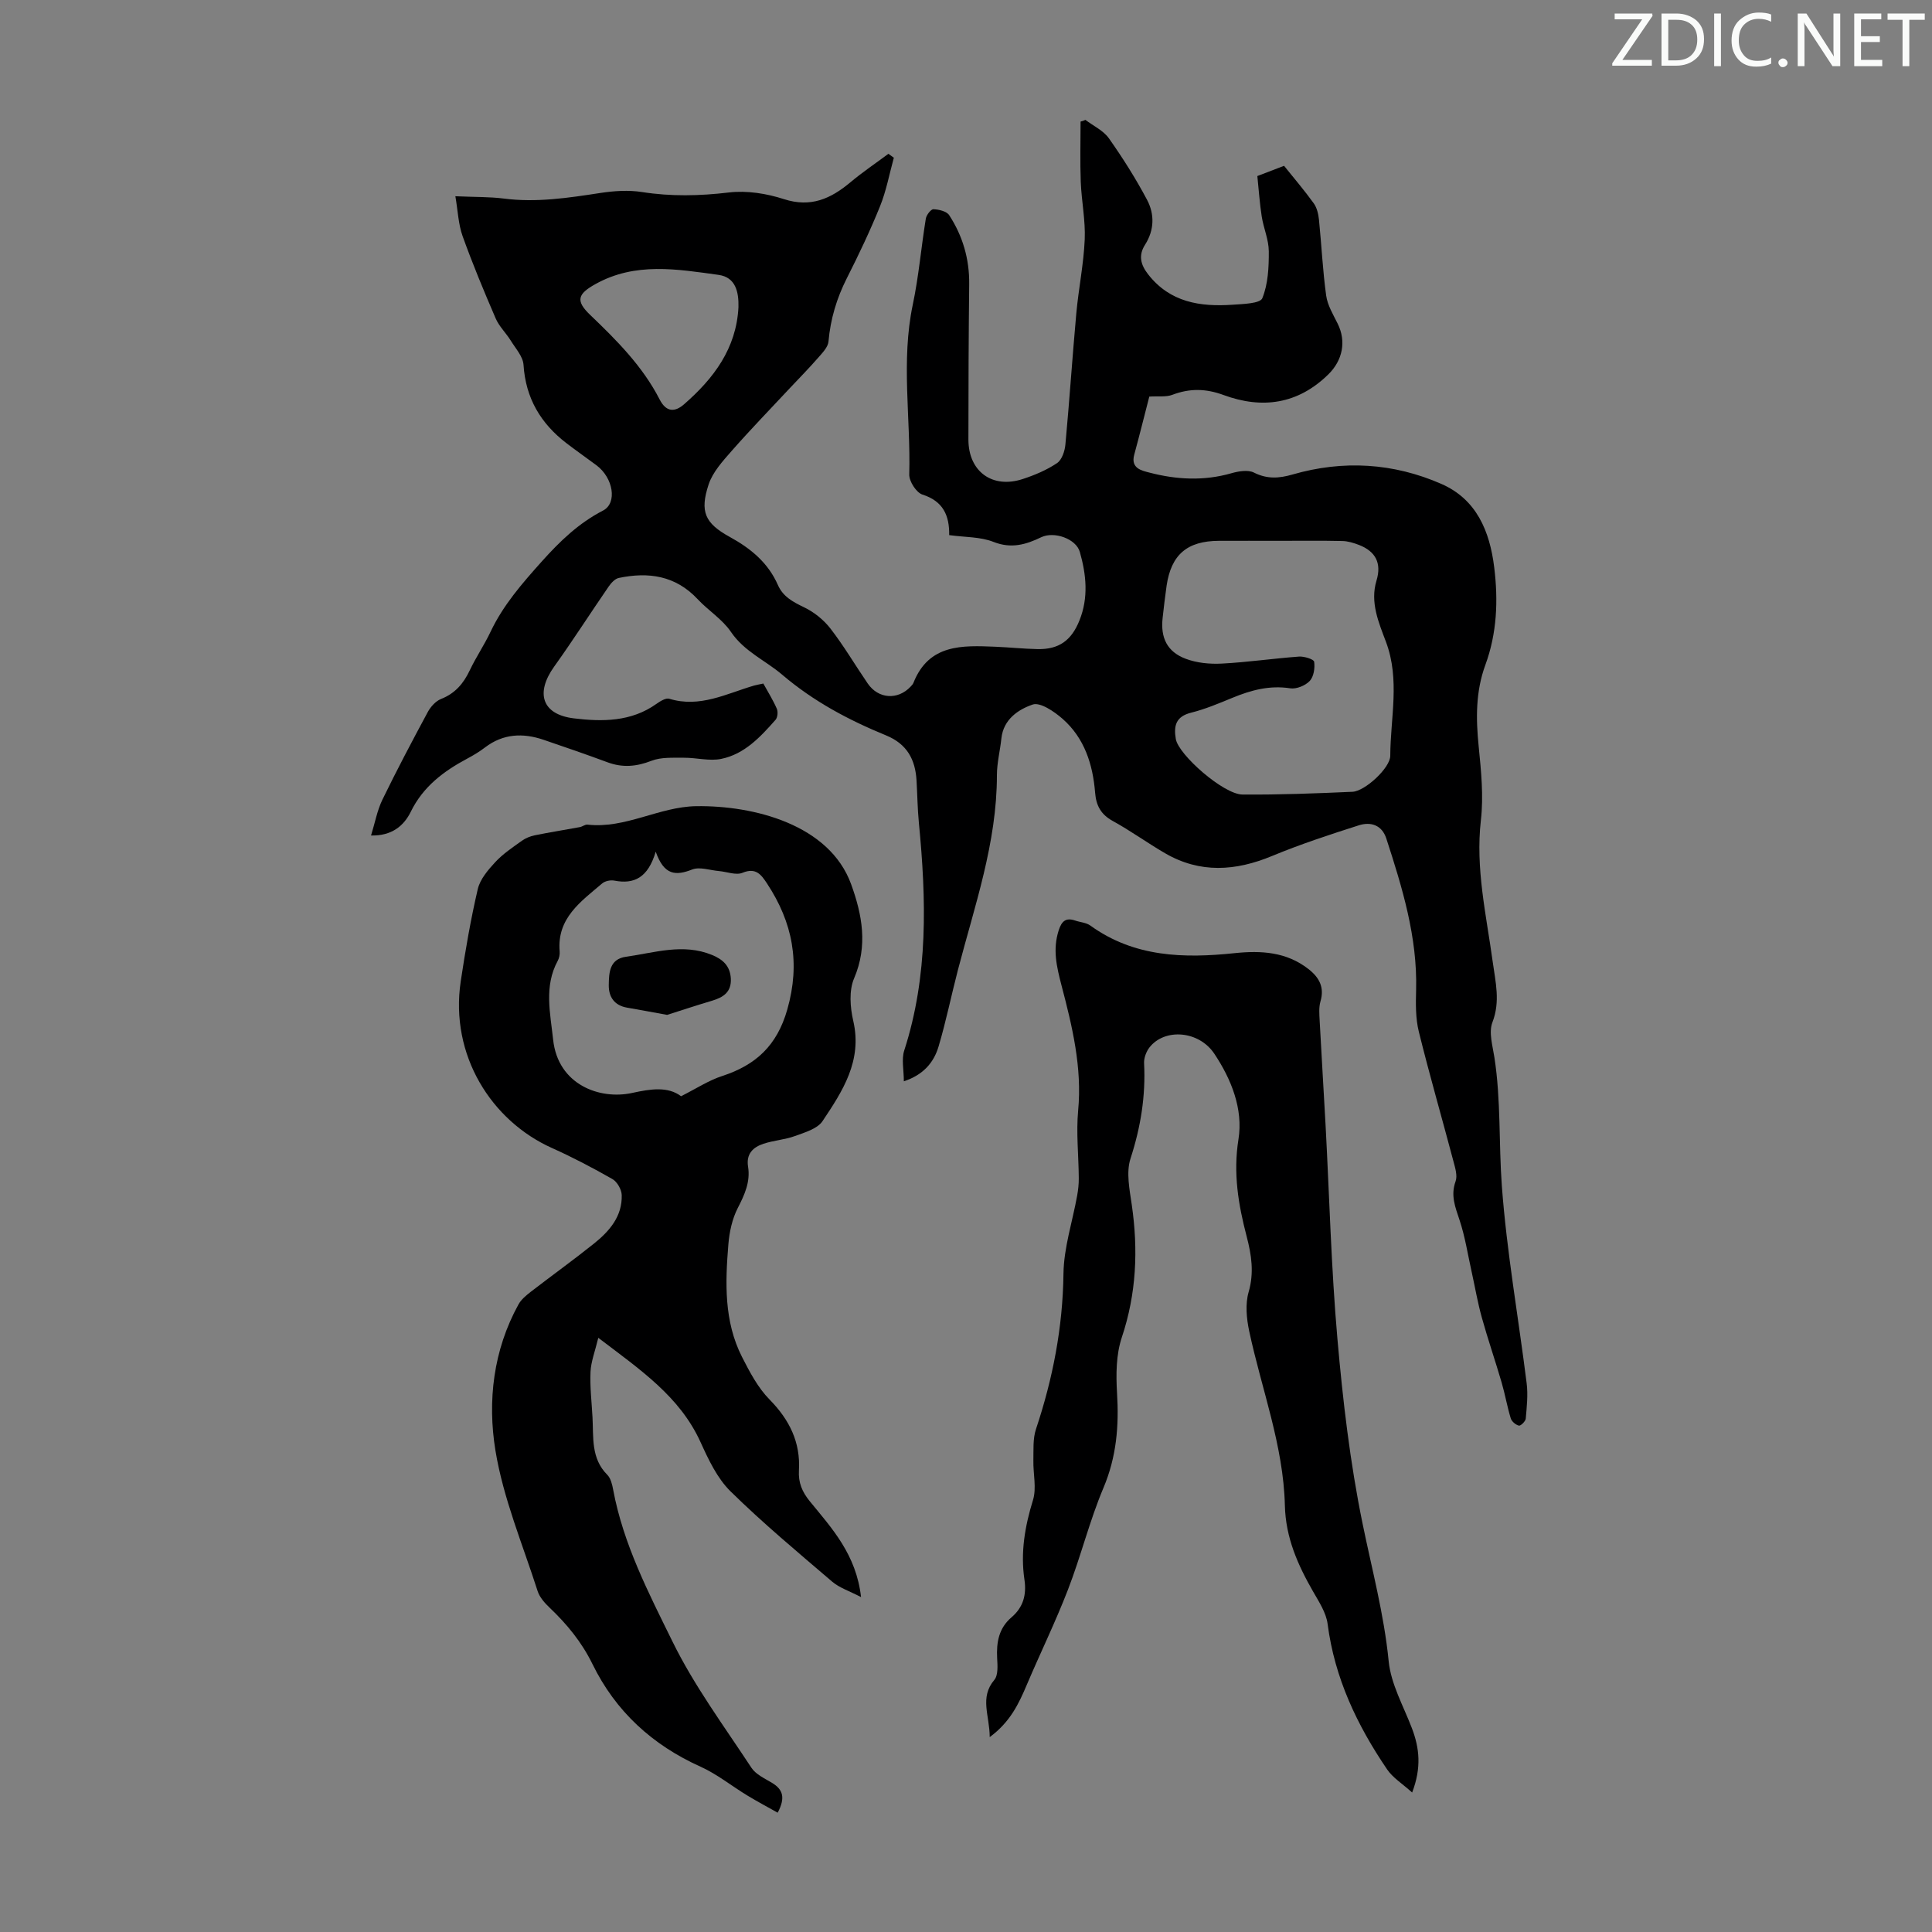 <svg enable-background="new 0 0 400 400" viewBox="0 0 400 400" xmlns="http://www.w3.org/2000/svg"><rect x="0" y="0" width="400" height="400" fill="#808080" stroke="none"/><g fill="#fafbfa"><path d="m342.2 3.2-6.3 9.2h6.1v1.2h-8.2v-.5l6.2-9.1h-5.7v-1.2h7.8v.4z"/><path d="m344 13.7v-10.9h3.1c1.6 0 3 .5 4.1 1.4 1.1 1 1.6 2.2 1.6 3.9s-.5 3-1.6 4-2.5 1.5-4.2 1.5h-3zm1.4-9.6v8.4h1.6c1.4 0 2.5-.4 3.2-1.1.8-.8 1.2-1.8 1.2-3.2s-.4-2.4-1.2-3.1-1.8-1-3.1-1z"/><path d="m356.3 2.8v10.9h-1.4v-10.9z"/><path d="m366.6 13.2c-.8.4-1.8.6-3 .6-1.6 0-2.8-.5-3.7-1.5s-1.4-2.3-1.4-3.9c0-1.7.5-3.2 1.6-4.2s2.4-1.6 4-1.6c1 0 1.9.1 2.6.4v1.5c-.8-.4-1.6-.6-2.6-.6-1.2 0-2.2.4-3 1.2s-1.1 1.9-1.1 3.3c0 1.3.4 2.3 1.1 3.1s1.6 1.1 2.8 1.1c1.1 0 2-.2 2.8-.7v1.3z"/><path d="m368.2 13c0-.3.1-.5.3-.6.2-.2.4-.3.6-.3.3 0 .5.1.7.3s.3.4.3.6-.1.5-.3.6c-.2.2-.4.3-.7.3s-.5-.1-.6-.3c-.2-.2-.3-.4-.3-.6z"/><path d="m381.1 13.7h-1.7l-5.5-8.4c-.2-.2-.3-.5-.4-.7 0 .2.1.8.1 1.5v7.6h-1.4v-10.9h1.8l5.3 8.3c.3.4.4.6.4.8 0-.3-.1-.8-.1-1.6v-7.5h1.4v10.9z"/><path d="m389.7 13.7h-5.8v-10.9h5.6v1.2h-4.2v3.5h3.9v1.2h-3.9v3.7h4.4z"/><path d="m398.4 4.1h-3.1v9.6h-1.4v-9.6h-3.1v-1.3h7.7v1.3z"/></g><path d="m224.72 24.82c1.65 1.25 3.72 2.2 4.86 3.81 2.88 4.08 5.57 8.34 7.91 12.75 1.57 2.97 1.51 6.26-.42 9.29-1.4 2.19-.93 4.13.64 6.13 4.54 5.82 10.79 6.75 17.5 6.29 2.15-.15 5.69-.24 6.14-1.35 1.2-2.95 1.36-6.44 1.34-9.71-.01-2.4-1.08-4.77-1.46-7.19-.43-2.74-.61-5.52-.91-8.39 1.94-.74 3.69-1.41 5.53-2.12 2.15 2.68 4.26 5.14 6.15 7.77.66.92.96 2.23 1.08 3.4.53 5.23.77 10.5 1.49 15.7.28 2.01 1.45 3.93 2.38 5.81 1.82 3.66 1.03 7.59-1.92 10.49-6.32 6.21-13.73 7.22-21.69 4.29-3.71-1.37-7.04-1.41-10.64-.04-1.28.48-2.83.24-4.75.36-.94 3.63-1.98 7.84-3.12 12.03-.78 2.87 1.6 3.3 3.2 3.72 5.57 1.45 11.21 1.75 16.88.13 1.49-.43 3.46-.77 4.7-.15 2.74 1.38 5.19 1.21 8 .4 10.47-3.03 20.88-2.4 30.81 1.95 7.27 3.18 10.02 9.77 10.94 17.27.85 6.87.57 13.65-1.83 20.2-2.02 5.51-1.97 11.08-1.39 16.82.51 5.09 1.04 10.31.46 15.35-1.14 10 1.12 19.58 2.45 29.3.57 4.17 1.61 8.2-.06 12.53-.8 2.07.04 4.85.41 7.26 1.37 8.83.89 17.77 1.54 26.61 1.01 13.68 3.44 27.25 5.14 40.88.3 2.4.02 4.89-.19 7.31-.05.55-1.05 1.52-1.41 1.44-.66-.15-1.49-.85-1.69-1.49-.75-2.45-1.18-5-1.9-7.46-1.31-4.49-2.84-8.91-4.09-13.41-.87-3.11-1.41-6.32-2.11-9.48-.8-3.58-1.35-7.24-2.5-10.7-.89-2.69-1.89-5.1-.83-8.03.43-1.18-.08-2.8-.44-4.15-2.37-8.96-4.95-17.86-7.17-26.85-.68-2.75-.64-5.74-.56-8.61.29-10.93-2.85-21.17-6.17-31.38-.91-2.8-3.23-3.51-5.68-2.73-6.05 1.93-12.11 3.92-17.97 6.35-7.57 3.14-14.91 3.64-22.16-.57-3.67-2.13-7.13-4.65-10.85-6.69-2.45-1.35-3.42-3.19-3.63-5.86-.47-5.84-2.2-11.28-6.72-15.26-1.72-1.51-4.63-3.51-6.21-2.97-2.95 1.01-6.05 3.05-6.47 6.99-.27 2.56-.93 5.1-.93 7.65 0 13.99-4.61 27.02-8.07 40.3-1.38 5.29-2.46 10.66-4.02 15.89-.98 3.28-3.14 5.84-7.18 7.17 0-2.38-.51-4.55.08-6.37 5.01-15.5 4.57-31.3 3.03-47.19-.28-2.89-.31-5.8-.48-8.7-.25-4.35-1.96-7.57-6.3-9.35-7.75-3.18-14.99-7.01-21.54-12.59-3.46-2.95-7.82-4.76-10.6-8.86-1.77-2.61-4.69-4.41-6.89-6.77-4.57-4.88-10.18-5.67-16.32-4.38-.8.17-1.59 1.05-2.1 1.79-3.79 5.5-7.39 11.14-11.28 16.57-3.92 5.48-2.52 9.91 4.09 10.71 5.85.71 11.85.73 17.07-2.99.78-.55 1.95-1.29 2.68-1.07 6.33 1.94 11.83-1.06 17.55-2.73.53-.15 1.09-.24 1.92-.42.94 1.71 2 3.4 2.79 5.21.28.63.17 1.82-.27 2.31-3.13 3.54-6.42 7.1-11.24 8.08-2.46.5-5.15-.26-7.74-.24-2.25.02-4.68-.15-6.69.63-3.11 1.21-5.98 1.47-9.09.32-4.4-1.63-8.84-3.16-13.28-4.67-4.27-1.45-8.34-1.27-12.09 1.58-1.15.88-2.41 1.64-3.69 2.32-4.89 2.61-9.14 5.79-11.69 11-1.46 2.98-4 5.02-8.23 4.92.82-2.64 1.27-5.18 2.35-7.41 2.98-6.13 6.17-12.16 9.4-18.16.59-1.09 1.63-2.25 2.73-2.69 2.92-1.15 4.66-3.19 5.96-5.94 1.29-2.72 3.01-5.24 4.3-7.97 2.62-5.53 6.52-9.99 10.58-14.53 3.79-4.23 7.65-7.96 12.72-10.58 2.99-1.55 2.11-6.78-1.37-9.37-2.06-1.53-4.17-3.01-6.21-4.57-5.34-4.09-8.45-9.33-8.89-16.22-.11-1.73-1.65-3.4-2.65-5.03-.97-1.57-2.39-2.91-3.11-4.57-2.43-5.63-4.79-11.3-6.86-17.07-.88-2.47-.97-5.23-1.49-8.24 4.03.18 7.06.1 10.03.48 6.76.87 13.36-.14 20-1.16 2.82-.43 5.81-.63 8.61-.19 6.02.94 11.92.81 17.98.09 3.72-.44 7.81.21 11.41 1.38 5.58 1.8 9.71-.1 13.77-3.5 2.51-2.1 5.24-3.94 7.86-5.89.37.27.74.55 1.12.82-.93 3.36-1.56 6.84-2.86 10.05-2.05 5.07-4.41 10.03-6.88 14.91-2.1 4.15-3.38 8.44-3.79 13.08-.1 1.19-1.29 2.39-2.17 3.4-1.87 2.15-3.88 4.18-5.83 6.26-4.02 4.31-8.13 8.54-12.02 12.97-1.86 2.12-3.95 4.4-4.8 6.98-1.85 5.62-.78 8.02 4.39 10.86 4.35 2.39 7.93 5.34 9.95 9.94 1.07 2.43 3.1 3.5 5.4 4.61 2.08.99 4.08 2.6 5.49 4.42 2.8 3.62 5.13 7.6 7.72 11.38 2.2 3.2 6.21 3.46 8.86.65.23-.24.48-.5.6-.8 3.2-8.07 10.11-7.75 16.97-7.47 2.9.12 5.8.43 8.71.49 4.46.09 7.04-1.8 8.7-5.96 1.89-4.72 1.4-9.47.07-14.15-.78-2.76-5.35-4.33-8-3.05-3.17 1.53-6.21 2.42-9.89.96-2.71-1.07-5.9-.95-9.16-1.4.06-4.06-1.25-7.03-5.53-8.39-1.27-.4-2.78-2.75-2.74-4.16.32-11.71-1.73-23.46.73-35.16 1.24-5.87 1.74-11.88 2.7-17.81.12-.76 1.06-1.97 1.58-1.95 1.13.04 2.73.42 3.26 1.23 2.8 4.3 4.2 9.07 4.14 14.27-.12 10.72-.16 21.45-.16 32.18 0 6.63 4.96 10.25 11.27 8.17 2.47-.81 4.94-1.85 7.08-3.29 1.01-.68 1.61-2.5 1.73-3.86.84-9.05 1.44-18.12 2.26-27.17.47-5.1 1.52-10.16 1.74-15.27.17-3.95-.66-7.93-.82-11.9-.16-4.16-.04-8.34-.04-12.51.38-.08.69-.21 1-.35zm40.07 87.15c-4.14 0-8.28-.02-12.42 0-6.59.03-9.89 2.86-10.84 9.31-.32 2.21-.57 4.43-.82 6.65-.46 4.09.92 7.01 4.77 8.46 2.3.87 4.99 1.13 7.47 1 5.34-.28 10.65-1.06 15.99-1.45 1.07-.08 3.06.55 3.14 1.06.19 1.3-.08 3.09-.91 3.98-.9.96-2.75 1.72-4.02 1.53-4.3-.67-8.16.38-12.03 1.98-2.79 1.15-5.59 2.33-8.5 3.06-3.18.79-3.65 2.72-3.18 5.46.55 3.24 9.87 11.46 13.8 11.49 7.59.06 15.19-.23 22.78-.57 2.58-.12 7.81-4.93 7.82-7.45.03-7.86 2.05-15.75-.89-23.59-1.5-4-3.33-8.17-1.96-12.69 1.1-3.62-.2-6.04-3.61-7.37-1.11-.43-2.32-.8-3.49-.82-4.37-.1-8.74-.04-13.1-.04zm-111.9-48.37c.08-3.13-.57-6.2-4.12-6.69-8.58-1.18-17.22-2.69-25.46 1.89-3.72 2.06-4.2 3.46-1.11 6.41 5.5 5.26 10.86 10.64 14.37 17.49 1.39 2.71 3.18 2.63 5.05 1.01 6.14-5.35 10.83-11.55 11.27-20.11z" fill="#000001"/><path d="m178.27 330.66c-2.42-1.26-4.47-1.91-5.97-3.19-7.14-6.11-14.38-12.14-21.07-18.72-2.75-2.71-4.56-6.58-6.2-10.19-4.3-9.44-12.43-14.94-21.16-21.58-.68 2.82-1.51 4.92-1.61 7.05-.14 3.11.24 6.25.41 9.38.23 4.17-.35 8.51 3.06 11.93.72.72 1.02 2.01 1.22 3.09 2.09 11.26 7.34 21.37 12.28 31.43 4.5 9.18 10.7 17.54 16.34 26.13.91 1.39 2.76 2.22 4.28 3.14 2.2 1.33 2.84 3.01 1.16 6.17-2.14-1.21-4.26-2.33-6.3-3.57-3.23-1.96-6.24-4.41-9.66-5.95-10-4.5-17.6-11.46-22.39-21.26-2.22-4.53-5.26-8.23-8.84-11.64-1.02-.97-2.1-2.17-2.51-3.46-3.1-9.67-7.12-19.21-8.74-29.13-1.66-10.21-.45-20.75 4.78-30.23.56-1.02 1.58-1.86 2.53-2.6 4.34-3.35 8.79-6.55 13.07-9.97 3.21-2.57 5.91-5.65 5.77-10.09-.04-1.14-.95-2.73-1.93-3.29-4.07-2.32-8.24-4.51-12.52-6.43-12.49-5.6-21.17-19.17-18.88-34.51.96-6.4 2.06-12.8 3.53-19.1.48-2.05 2.14-3.98 3.64-5.6 1.58-1.7 3.58-3.03 5.49-4.4.77-.55 1.74-.94 2.67-1.13 3.1-.63 6.23-1.12 9.34-1.7.54-.1 1.08-.57 1.57-.51 7.88.89 14.82-3.71 22.53-3.82 11.94-.17 27.56 3.82 32.05 16.14 2.3 6.33 3.51 12.75.62 19.51-1.08 2.52-.82 6-.17 8.81 1.91 8.26-2.22 14.55-6.36 20.74-1.07 1.61-3.69 2.35-5.73 3.1-2.08.76-4.38.89-6.49 1.59-2.16.71-3.63 2.09-3.2 4.75.5 3.12-.7 5.78-2.13 8.55-1.16 2.26-1.74 4.97-1.95 7.54-.65 7.93-.92 15.92 2.82 23.29 1.59 3.12 3.3 6.39 5.72 8.84 4.11 4.18 6.41 8.83 6.07 14.66-.15 2.52.66 4.44 2.24 6.38 4.58 5.61 9.62 11.01 10.62 19.85zm-42.51-154.33c-1.6 5.38-4.44 6.79-8.58 5.99-.78-.15-1.91.08-2.5.58-4.4 3.75-9.4 7.17-8.81 14.08.06.64-.1 1.39-.4 1.95-2.88 5.3-1.53 10.84-.95 16.32 1 9.36 9.68 12.5 16.37 11.03 3.87-.85 7.39-1.37 10.12.68 3.18-1.6 5.72-3.28 8.5-4.18 6.98-2.27 11.36-6.3 13.49-13.77 2.75-9.64 1.12-18.03-4.2-26.1-1.19-1.8-2.29-3.36-5.07-2.21-1.35.56-3.25-.22-4.9-.36-1.86-.16-3.96-.93-5.52-.32-3.37 1.32-5.82 1.26-7.55-3.69z" fill="#000001"/><path d="m204.91 359.65c-.01-4.48-2.14-8.19.95-11.84.83-.98.67-2.99.59-4.51-.17-3.28.33-6.2 2.98-8.46 2.4-2.05 3.14-4.63 2.67-7.79-.84-5.62.09-11.04 1.77-16.48.77-2.5.02-5.45.08-8.19.05-2.18-.13-4.5.54-6.5 3.49-10.46 5.55-21.07 5.69-32.17.07-5.39 1.86-10.76 2.83-16.15.22-1.2.35-2.43.34-3.64-.03-4.67-.56-9.38-.13-14.01.84-8.9-1.23-17.45-3.42-25.79-1.06-4.07-1.88-7.55-.6-11.53.6-1.85 1.46-2.67 3.4-2 1.05.36 2.3.42 3.15 1.04 9.08 6.56 19.35 6.81 29.86 5.71 5.48-.57 10.72-.28 15.29 3.29 2.22 1.73 3.35 3.76 2.49 6.7-.36 1.24-.24 2.65-.17 3.97.38 7.24.84 14.47 1.23 21.71.79 14.74 1.16 29.51 2.45 44.2 1.12 12.78 2.62 25.61 5.19 38.16 1.94 9.51 4.46 18.83 5.42 28.57.47 4.73 3.05 9.26 4.8 13.84 1.56 4.09 2.04 8.15.06 13.34-2.01-1.82-3.99-3.03-5.18-4.78-6.22-9.14-10.88-18.94-12.32-30.11-.3-2.32-1.77-4.56-2.98-6.67-3.2-5.57-5.71-11.2-5.87-17.88-.3-12.42-4.82-24.05-7.38-36.05-.56-2.63-.85-5.63-.12-8.14 1.16-4.02.58-7.7-.41-11.49-1.73-6.61-2.82-13.09-1.7-20.12 1-6.26-1.47-12.43-5-17.72-3.21-4.8-10.27-5.31-13.41-1.32-.68.87-1.18 2.2-1.13 3.28.35 6.78-.7 13.25-2.81 19.75-.93 2.86-.2 6.4.26 9.56 1.35 9.33.97 18.39-2.06 27.46-1.19 3.56-1.22 7.69-.99 11.51.42 6.8-.1 13.22-2.81 19.64-2.89 6.85-4.67 14.16-7.36 21.11-2.57 6.65-5.71 13.07-8.5 19.64-1.66 3.92-3.43 7.72-7.69 10.86z" fill="#000001"/><path d="m138.12 210.12c-3.22-.58-5.73-1.06-8.25-1.49-2.66-.45-3.86-2.2-3.83-4.68.04-2.57.13-5.39 3.59-5.87 5.9-.82 11.78-2.83 17.78-.37 2.27.93 3.75 2.28 3.9 4.88.15 2.8-1.54 3.89-3.86 4.59-3.3.98-6.55 2.06-9.33 2.94z" fill="#000001"/></svg>